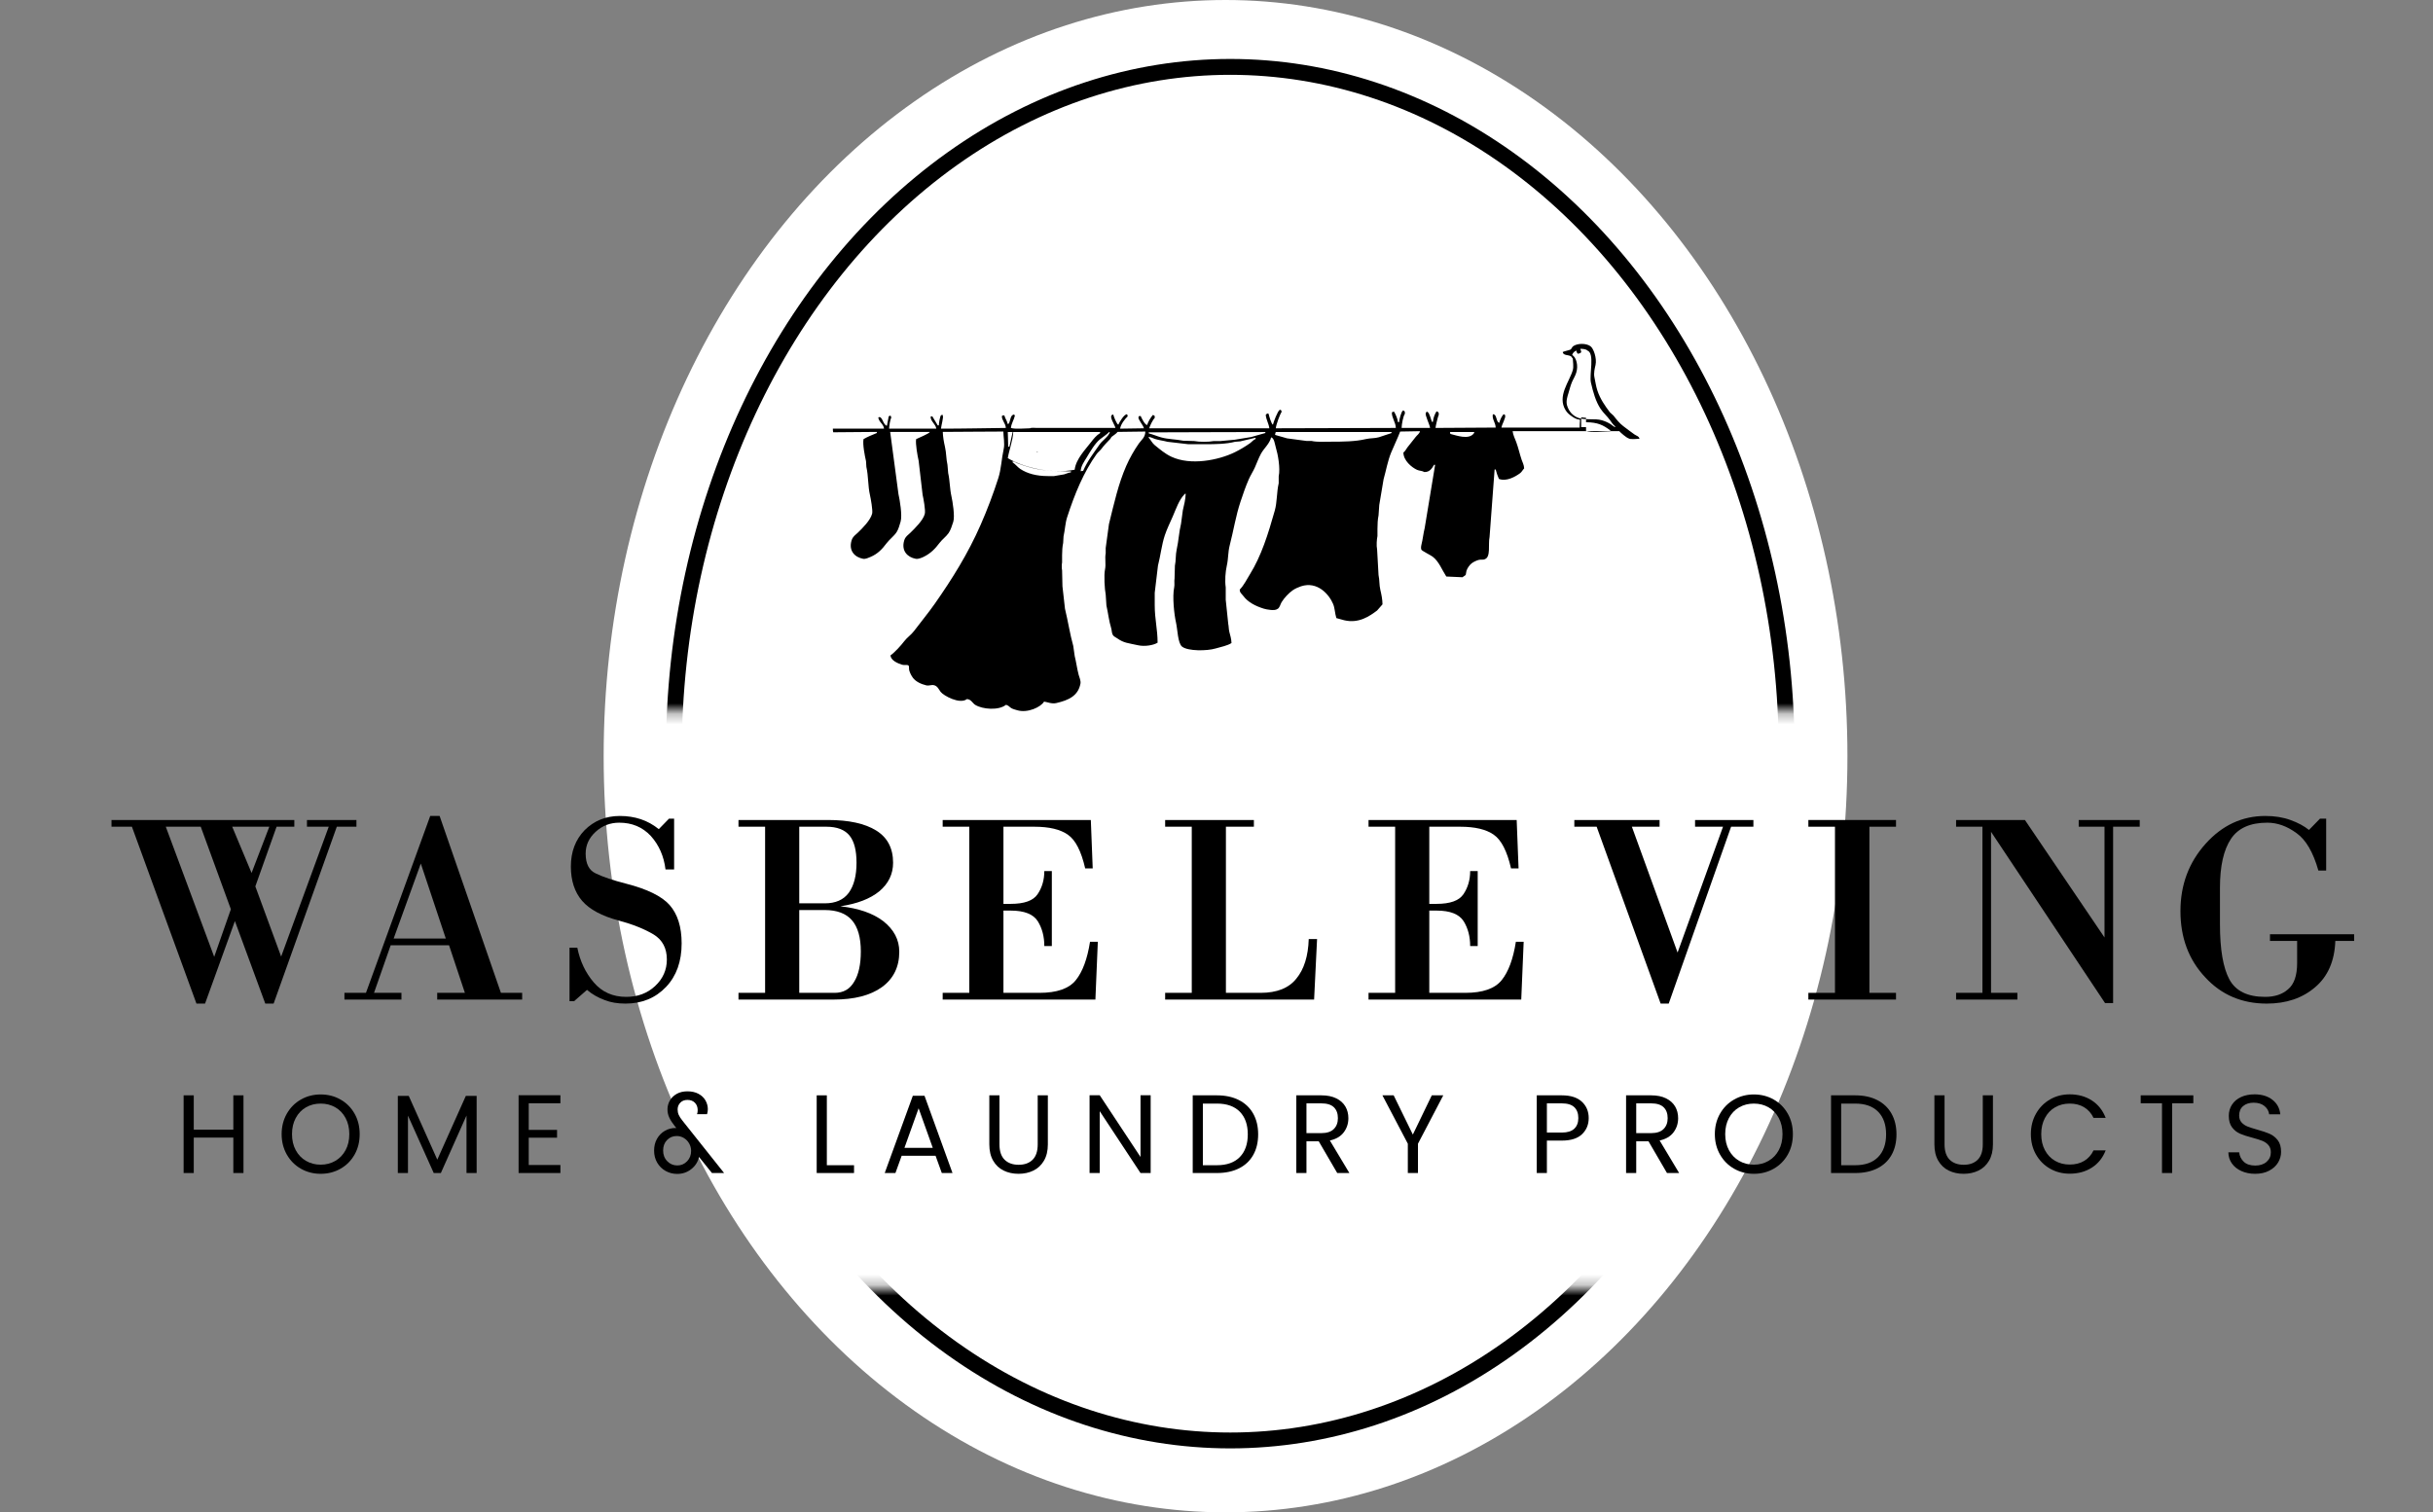 <?xml version="1.0" encoding="UTF-8"?>
<svg width="230px" height="143px" viewBox="0 0 230 143" version="1.1" xmlns="http://www.w3.org/2000/svg" xmlns:xlink="http://www.w3.org/1999/xlink">
    <rect x="0" y="0" width="230" height="143" fill="#808080" stroke="none"/>
    <title>Logo</title>
    <defs>
        <path d="M230,117.79 L230,134.528 L0,134.528 L0,117.79 L230,117.79 Z M0,0 L230,0 L230,63.235 L0,63.235 L0,0 Z" id="path-1"></path>
    </defs>
    <g id="Symbols" stroke="none" stroke-width="1" fill="none" fill-rule="evenodd">
        <g id="Bovenkantholder" transform="translate(-605, 0)">
            <g id="Logo" transform="translate(605, 0)">
                <ellipse id="Oval" fill="#FFFFFF" cx="115.855" cy="71.5" rx="58.789" ry="71.5"></ellipse>
                <g id="Logo-def" transform="translate(0, 4)">
                    <g id="Oval-Clipped">
                        <mask id="mask-2" fill="white">
                            <use xlink:href="#path-1"></use>
                        </mask>
                        <g id="path-1"></g>
                        <ellipse id="Oval" stroke="#000000" stroke-width="1.5" mask="url(#mask-2)" cx="116.301" cy="67.264" rx="52.601" ry="64.939"></ellipse>
                    </g>
                    <path d="M154.987,37.488 C154.726,37.494 154.147,37.573 153.964,37.454 C153.736,37.377 153.242,36.948 153.078,36.771 L142.993,36.771 C143.034,37.131 143.218,37.485 143.334,37.796 C143.542,38.357 143.651,38.899 143.845,39.471 C143.934,39.733 144.068,39.948 144.083,40.292 C143.949,40.425 143.861,40.623 143.709,40.736 C143.263,41.068 142.405,41.562 141.698,41.283 C141.571,40.996 141.469,40.699 141.392,40.394 L141.29,40.394 C141.13,42.525 140.971,44.656 140.813,46.787 C140.668,47.454 140.948,48.668 140.37,48.872 C140.234,48.955 139.956,48.894 139.79,48.941 C139.559,49.007 139.341,49.111 139.143,49.248 C138.939,49.397 138.718,49.705 138.632,49.966 C138.609,50.092 138.586,50.217 138.564,50.342 C138.499,50.446 138.344,50.496 138.257,50.582 L136.724,50.513 C136.3,49.862 136.036,49.095 135.429,48.633 C135.262,48.505 134.426,48.089 134.373,47.983 C134.31,47.885 134.337,47.643 134.373,47.505 C134.5,47.016 134.555,46.424 134.68,45.932 C135.009,43.938 135.338,41.944 135.668,39.95 L135.565,39.95 C135.376,40.268 135.178,40.645 134.646,40.634 C134.454,40.51 134.177,40.524 133.964,40.428 C133.448,40.196 132.667,39.542 132.669,38.788 C132.834,38.67 132.923,38.473 133.044,38.309 C133.291,37.975 133.575,37.66 133.828,37.318 C133.957,37.142 134.185,37.02 134.237,36.771 C133.652,36.773 132.995,36.803 132.363,36.805 C132.114,37.464 131.785,38.122 131.511,38.788 C131.185,39.578 131.035,40.474 130.795,41.317 C130.659,42.126 130.523,42.935 130.387,43.744 C130.364,44.075 130.341,44.405 130.318,44.736 C130.237,45.1 130.218,45.596 130.216,46.001 L130.216,46.684 C130.152,46.974 130.105,47.607 130.182,47.949 C130.227,48.758 130.273,49.567 130.318,50.376 C130.419,50.821 130.377,51.311 130.489,51.778 C130.59,52.201 130.687,52.665 130.693,53.145 L130.182,53.727 C129.484,54.248 128.47,54.975 127.082,54.65 L126.332,54.444 C126.187,54.001 126.195,53.515 126.025,53.111 C125.637,52.189 124.534,50.935 122.993,51.436 C122.739,51.519 122.423,51.663 122.209,51.812 C121.811,52.091 121.413,52.525 121.153,52.94 C121.027,53.142 120.976,53.498 120.744,53.59 C120.507,53.777 119.747,53.637 119.484,53.556 C118.704,53.316 117.977,52.948 117.541,52.359 C117.397,52.164 117.174,52.02 117.201,51.744 C117.595,51.337 117.848,50.803 118.155,50.308 C119.241,48.556 119.869,46.537 120.506,44.291 C120.739,43.469 120.68,42.564 120.88,41.693 L120.88,41.044 C121.05,40.257 120.798,38.922 120.608,38.309 C120.517,38.016 120.464,37.421 120.165,37.352 C120.023,37.959 119.487,38.384 119.211,38.89 C118.981,39.312 118.829,39.742 118.632,40.189 C118.47,40.557 118.216,40.945 118.053,41.317 C117.754,41.996 117.505,42.727 117.269,43.437 C116.824,44.772 116.613,46.163 116.247,47.573 C116.079,48.218 116.127,48.818 115.974,49.488 C115.844,50.06 115.779,50.904 115.872,51.539 L115.872,52.701 C115.951,53.465 116.031,54.228 116.11,54.991 C116.162,55.214 116.149,55.494 116.213,55.744 C116.296,56.069 116.409,56.42 116.417,56.803 C116.019,57.06 115.434,57.162 114.918,57.316 C114.095,57.561 112.306,57.578 111.749,57.145 C111.335,56.824 111.323,55.513 111.17,54.855 C111.004,54.142 110.812,52.405 111,51.539 C111.055,51.284 110.988,50.931 111.034,50.718 C111.045,50.308 111.056,49.898 111.068,49.488 C111.175,49 111.121,48.47 111.238,47.949 C111.418,47.154 111.457,46.28 111.647,45.522 C111.704,45.1 111.761,44.679 111.817,44.257 C111.933,43.774 112.07,43.213 112.09,42.685 C112.019,42.697 112.024,42.693 111.988,42.719 C111.454,43.269 111.191,44.082 110.863,44.838 C110.617,45.407 110.317,46.005 110.114,46.616 C109.813,47.519 109.711,48.543 109.466,49.488 C109.364,50.342 109.262,51.197 109.16,52.052 L109.16,53.214 C109.16,54.572 109.429,55.478 109.432,56.769 C109.05,57.013 108.212,57.158 107.558,57.008 C106.653,56.801 106.264,56.816 105.616,56.359 C105.476,56.26 105.299,56.193 105.207,56.051 C105.086,55.862 105.111,55.602 105.037,55.368 C104.835,54.729 104.754,53.953 104.594,53.248 C104.571,52.906 104.549,52.564 104.526,52.222 C104.424,51.733 104.349,50.364 104.458,49.864 C104.569,49.351 104.427,48.78 104.526,48.325 L104.526,47.813 C104.628,47.06 104.73,46.308 104.833,45.556 C105.334,43.535 105.714,41.779 106.468,40.052 C106.797,39.309 107.196,38.6 107.661,37.933 C107.899,37.591 108.262,37.371 108.274,36.805 C107.439,36.804 106.533,36.838 105.65,36.839 C105.503,37.035 105.257,37.158 105.071,37.318 L104.969,37.488 C104.666,37.805 104.385,38.086 104.117,38.446 C103.993,38.612 103.795,38.755 103.674,38.924 C102.443,40.641 101.603,42.679 100.88,44.907 C100.695,45.478 100.68,46.112 100.54,46.719 C100.528,46.924 100.517,47.129 100.505,47.334 C100.43,47.672 100.404,48.103 100.403,48.496 L100.403,49.18 C100.362,49.373 100.36,49.738 100.403,49.932 C100.415,50.433 100.426,50.935 100.437,51.436 C100.517,52.143 100.596,52.849 100.676,53.556 C100.964,54.735 101.148,55.972 101.459,57.077 L101.596,58.034 C101.743,58.612 101.808,59.197 101.971,59.812 C102.026,60.02 102.189,60.37 102.141,60.632 C101.924,61.814 100.992,62.215 99.858,62.478 C99.424,62.579 99.029,62.385 98.7,62.341 C98.393,62.865 97.151,63.44 96.178,63.162 C96.015,63.115 95.752,63.047 95.599,62.957 C95.425,62.854 95.336,62.681 95.088,62.649 C94.416,63.196 92.877,63.077 92.192,62.649 C91.926,62.483 91.806,62.119 91.408,62.102 C90.74,62.628 89.192,61.779 88.921,61.418 C88.751,61.192 88.64,60.899 88.342,60.803 C88.049,60.709 87.853,60.874 87.558,60.803 C87.055,60.681 86.564,60.446 86.297,60.085 C86.147,59.878 86.032,59.647 85.957,59.401 C85.91,59.239 85.965,59.048 85.889,58.923 C85.73,58.831 85.468,58.917 85.275,58.854 C84.886,58.728 84.205,58.458 84.185,57.966 C84.569,57.706 85.193,57.012 85.48,56.632 C85.739,56.288 86.139,56.022 86.4,55.675 C87.056,54.802 87.741,53.983 88.376,53.077 C89.993,50.767 91.5,48.369 92.703,45.625 C93.334,44.184 93.891,42.712 94.372,41.215 C94.653,40.342 94.673,39.404 94.884,38.446 C94.996,37.935 94.854,37.276 94.849,36.805 C92.98,36.803 91.042,36.837 89.125,36.839 C89.138,37.303 89.231,37.817 89.33,38.241 C89.466,38.824 89.442,39.41 89.568,39.95 C89.591,40.212 89.614,40.474 89.636,40.736 C89.797,41.433 89.779,42.191 89.943,42.924 C90.048,43.392 90.287,44.819 90.113,45.351 C90.004,45.688 89.865,46.136 89.671,46.411 C89.432,46.747 89.064,47.008 88.819,47.334 C88.408,47.88 87.994,48.311 87.354,48.633 C87.191,48.715 86.823,48.885 86.57,48.838 C85.787,48.693 85.179,48.084 85.48,47.095 C85.591,46.728 85.823,46.608 86.059,46.377 C86.482,45.961 87.254,45.217 87.422,44.599 C87.514,44.261 87.286,43.087 87.217,42.787 C87.092,41.716 86.968,40.645 86.843,39.574 C86.736,39.111 86.531,37.966 86.604,37.523 C86.809,37.413 87.854,37.001 87.899,36.839 L84.151,36.839 L84.935,42.719 C85.055,43.24 85.31,44.727 85.139,45.317 C85.05,45.623 84.933,46.05 84.764,46.308 C84.507,46.702 84.088,46.997 83.81,47.368 C83.392,47.926 82.971,48.379 82.277,48.667 C82.127,48.729 81.822,48.88 81.595,48.838 C80.813,48.693 80.201,48.087 80.505,47.095 C80.618,46.726 80.843,46.607 81.084,46.377 C81.514,45.966 82.289,45.197 82.447,44.565 C82.523,44.264 82.308,43.104 82.243,42.821 C82.042,41.948 82.098,41.007 81.902,40.155 C81.891,39.973 81.879,39.79 81.868,39.608 C81.749,39.092 81.541,38.034 81.63,37.523 C82.008,37.295 82.464,37.123 82.89,36.942 L82.89,36.839 L78.768,36.873 C78.739,36.789 78.732,36.662 78.733,36.531 L83.572,36.531 C83.527,36.086 83.084,35.916 83.027,35.472 L83.129,35.437 C83.446,35.441 83.479,36.18 83.844,36.258 C83.901,35.962 83.958,35.665 84.015,35.369 C84.086,35.331 84.077,35.32 84.185,35.301 C84.227,35.379 84.241,35.378 84.253,35.506 C84.148,35.665 84.059,36.292 84.049,36.531 L88.512,36.531 C88.443,36.078 88.003,35.896 87.967,35.403 C88.021,35.383 88.079,35.371 88.137,35.369 C88.308,35.654 88.478,35.939 88.648,36.224 L88.751,36.224 C88.753,36.006 88.856,35.391 88.955,35.266 C88.999,35.236 89.039,35.236 89.125,35.232 L89.125,35.301 C89.212,35.45 88.974,36.262 88.955,36.531 C90.954,36.534 93.099,36.485 95.088,36.463 C95.058,36.016 94.686,35.729 94.713,35.335 C94.784,35.296 94.776,35.286 94.884,35.266 C94.918,35.294 94.893,35.279 94.952,35.301 C95.021,35.583 95.207,35.787 95.258,36.087 C95.329,36.074 95.324,36.079 95.361,36.053 C95.533,35.811 95.485,35.219 95.872,35.198 C95.889,35.236 95.912,35.27 95.94,35.301 C95.853,35.708 95.608,36.029 95.565,36.463 C95.971,36.599 96.875,36.5 97.371,36.497 C97.497,36.419 97.83,36.463 98.018,36.463 L105.446,36.463 C105.396,36.174 104.708,35.24 105.241,35.198 C105.281,35.385 105.568,36.115 105.718,36.155 C105.836,35.902 106.237,35.195 106.536,35.164 C106.578,35.242 106.592,35.241 106.604,35.369 C106.34,35.62 105.949,36.109 105.889,36.531 L108.138,36.497 C108.085,36.21 107.551,35.642 107.626,35.437 C107.671,35.322 107.679,35.338 107.831,35.335 C107.921,35.534 108.215,36.164 108.444,36.189 C108.538,35.869 108.783,35.464 108.989,35.232 C109.049,35.254 109.022,35.239 109.058,35.266 C109.176,35.313 109.162,35.344 109.16,35.506 C109.012,35.653 108.686,36.262 108.649,36.497 L119.995,36.497 C119.943,36.054 119.699,35.704 119.654,35.232 C119.735,35.156 119.714,35.124 119.858,35.096 C119.893,35.123 119.868,35.108 119.926,35.13 C119.965,35.313 120.19,36.116 120.335,36.155 C120.393,35.903 120.796,34.821 120.983,34.754 L120.983,34.719 C120.994,34.731 121.006,34.742 121.017,34.754 C121.139,34.794 121.141,34.805 121.153,34.959 C121.008,35.146 120.62,36.187 120.608,36.497 C124.337,36.499 128.172,36.464 131.954,36.463 C131.936,35.92 131.556,35.495 131.579,34.993 C131.657,34.951 131.656,34.937 131.784,34.925 C131.942,35.19 132.107,35.556 132.158,35.916 L132.261,35.916 C132.281,35.668 132.462,34.891 132.635,34.822 L132.635,34.788 C132.647,34.799 132.658,34.811 132.669,34.822 C132.814,34.87 132.813,34.935 132.806,35.13 C132.645,35.361 132.51,36.097 132.499,36.463 L135.191,36.463 C135.148,36.123 134.7,35.26 134.782,35.061 C134.816,34.967 134.831,34.986 134.884,34.925 C134.944,34.946 134.917,34.931 134.952,34.959 C135.133,35.038 135.277,35.669 135.361,35.882 L135.463,35.882 C135.48,35.516 135.647,35.133 135.804,34.89 C135.864,34.912 135.837,34.897 135.872,34.925 C136.017,34.973 136.016,35.038 136.008,35.232 C135.936,35.348 135.716,36.287 135.702,36.463 L141.392,36.429 C141.374,35.943 141.044,35.651 141.119,35.198 C141.179,35.176 141.152,35.191 141.187,35.164 C141.247,35.185 141.22,35.17 141.256,35.198 C141.52,35.339 141.433,35.897 141.733,35.984 C141.799,35.691 141.965,35.36 142.141,35.164 C142.201,35.185 142.174,35.17 142.21,35.198 C142.294,35.243 142.233,35.183 142.278,35.266 C142.392,35.449 141.97,36.138 141.937,36.429 L149.331,36.429 C149.329,36.172 149.348,35.924 149.365,35.711 C149.353,35.699 149.342,35.688 149.331,35.677 C148.994,35.654 148.76,35.481 148.547,35.335 C148.321,35.18 148.144,35.02 148.002,34.788 C147.18,33.446 148.366,32.098 148.683,30.993 C148.777,30.668 148.691,30.225 148.683,29.899 C148.61,29.847 148.583,29.743 148.513,29.694 C148.282,29.535 147.768,29.636 147.729,29.284 C147.863,29.208 148.412,29.1 148.479,29.045 C148.571,28.967 148.616,28.81 148.717,28.737 C149.116,28.449 149.943,28.44 150.353,28.737 C150.645,28.948 150.973,29.87 150.83,30.515 C150.766,30.801 150.64,31.279 150.728,31.677 C150.82,32.097 150.87,32.51 151,32.908 C151.268,33.728 151.727,34.371 152.193,34.993 C152.306,35.096 152.42,35.198 152.533,35.301 C152.795,35.648 153.107,36.032 153.453,36.292 C153.803,36.555 154.155,36.829 154.51,37.078 C154.689,37.205 154.932,37.235 154.987,37.488 Z M149.269,28.981 C149.014,29.183 148.736,29.206 148.624,29.561 C149.027,29.808 149.214,30.57 149.011,31.233 C148.907,31.576 148.715,31.856 148.592,32.155 C148.448,32.505 148.387,32.796 148.269,33.179 C148.179,33.471 148.018,33.933 148.14,34.339 C148.317,34.926 148.708,35.354 149.269,35.534 C149.92,35.741 150.795,35.549 151.431,35.738 C151.726,35.823 152.008,35.949 152.27,36.114 C152.408,36.204 152.512,36.332 152.69,36.387 L152.69,36.318 C152.497,36.178 152.347,35.937 152.206,35.738 C151.937,35.361 151.565,35.044 151.302,34.646 C150.856,33.97 150.611,33.11 150.399,32.189 C150.22,31.413 150.773,29.432 150.076,29.152 C149.917,28.992 149.578,28.977 149.269,28.981 Z M149.14,28.98 L149.391,28.98 C149.405,29.022 149.419,29.065 149.432,29.107 C149.469,29.161 149.47,29.21 149.474,29.317 C149.352,29.394 149.353,29.432 149.14,29.443 C149.078,29.336 149.04,29.311 149.015,29.149 C149.064,29.098 149.106,29.042 149.14,28.98 L149.14,28.98 Z M149.474,35.461 L149.474,36.387 L149.934,36.387 L149.934,35.507 L149.474,35.461 Z M149.934,35.924 L149.934,36.748 C150.378,36.943 151.661,36.798 152.23,36.794 L152.23,36.703 C151.552,36.184 151.037,35.935 149.934,35.924 Z M137.072,36.85 C137.083,36.91 137.095,36.969 137.106,37.029 C137.662,37.164 138.858,37.625 139.334,36.969 C139.362,36.908 139.346,36.953 139.368,36.85 L137.072,36.85 Z M108.591,36.881 L108.591,36.976 C108.969,37.068 109.383,37.248 109.768,37.356 C110.425,37.541 111.16,37.53 111.852,37.672 L112.894,37.704 C113.364,37.798 114.272,37.8 114.742,37.704 L115.381,37.704 L116.725,37.578 L118.272,37.324 C118.713,37.208 119.191,37.051 119.616,36.945 L119.616,36.85 C116.003,36.848 112.259,36.88 108.591,36.881 Z M120.602,36.85 C120.577,36.956 120.553,36.974 120.535,37.096 C120.546,37.108 120.557,37.12 120.568,37.131 L121.674,37.448 L123.517,37.695 L123.986,37.695 C124.524,37.815 125.183,37.765 125.796,37.765 C126.943,37.765 128.135,37.753 129.113,37.519 C129.561,37.412 129.937,37.464 130.353,37.343 C130.742,37.229 131.156,37.058 131.526,36.955 C131.537,36.92 131.548,36.885 131.559,36.85 L120.602,36.85 Z M95.786,36.85 C95.742,37.691 95.404,38.518 95.27,39.318 C96.645,40.149 99.312,40.862 101.593,40.415 C101.705,39.402 102.635,38.474 103.139,37.809 C103.372,37.502 103.66,37.15 103.998,36.952 L103.998,36.85 L95.786,36.85 Z M102.16,40.553 L102.396,40.516 C102.797,39.584 103.43,38.778 103.976,37.986 C104.186,37.68 104.841,37.228 104.917,36.85 L104.849,36.85 C104.616,37.096 104.24,37.329 103.976,37.546 C103.488,37.948 103.043,38.733 102.698,39.306 C102.495,39.644 102.187,40.049 102.16,40.553 Z M95.27,36.85 C95.277,37.276 95.307,37.766 95.308,38.238 L95.423,38.238 C95.525,37.775 95.627,37.312 95.729,36.85 L95.27,36.85 Z M118.697,37.389 L117.239,37.734 L116.753,37.773 C115.91,37.988 114.907,38.003 113.905,38.003 L112.342,38.003 L110.363,37.773 C109.98,37.669 109.579,37.628 109.182,37.504 C108.987,37.444 108.829,37.335 108.591,37.312 L108.591,37.389 C108.789,37.595 108.927,37.902 109.147,38.079 C109.651,38.486 110.129,38.905 110.745,39.191 C112.565,40.037 115.172,39.518 116.718,38.769 C117.21,38.526 117.686,38.244 118.142,37.926 C118.323,37.8 118.481,37.589 118.697,37.504 L118.697,37.389 Z M98.003,38.678 C98.076,38.709 98.078,38.717 98.1,38.774 L98.052,38.774 L98.052,38.736 C98.015,38.715 98.023,38.718 98.003,38.678 Z M95.729,39.627 L95.729,39.724 C95.993,39.889 96.183,40.164 96.444,40.337 C97.099,40.772 97.965,41.016 99.064,41.016 L99.643,41.016 L100.595,40.854 C100.798,40.793 101.007,40.692 101.242,40.66 L101.242,40.564 C99.705,40.588 98.353,40.504 97.193,40.144 C96.855,40.039 96.474,39.927 96.138,39.788 C95.997,39.73 95.935,39.648 95.729,39.627 Z" id="Shape" fill="#000000" fill-rule="nonzero"></path>
                    <g id="HOME-&amp;-LAUNDRY-PRODU" transform="translate(17.358, 99.191)" fill="#000000" fill-rule="nonzero">
                        <polygon id="Path" points="5.659 0.379 5.659 7.725 4.7 7.725 4.7 4.374 0.959 4.374 0.959 7.725 -1.88488464e-23 7.725 -1.88488464e-23 0.379 0.959 0.379 0.959 3.625 4.7 3.625 4.7 0.379"></polygon>
                        <path d="M12.955,7.799 C12.273,7.799 11.652,7.639 11.089,7.319 C10.527,7 10.083,6.554 9.756,5.981 C9.43,5.408 9.266,4.764 9.266,4.047 C9.266,3.33 9.43,2.686 9.756,2.113 C10.083,1.54 10.527,1.094 11.089,0.775 C11.652,0.455 12.273,0.295 12.955,0.295 C13.643,0.295 14.269,0.455 14.831,0.775 C15.393,1.094 15.836,1.539 16.159,2.108 C16.482,2.677 16.644,3.323 16.644,4.047 C16.644,4.771 16.482,5.417 16.159,5.986 C15.836,6.555 15.393,7 14.831,7.319 C14.269,7.639 13.643,7.799 12.955,7.799 Z M12.955,6.935 C13.468,6.935 13.93,6.815 14.341,6.576 C14.752,6.338 15.075,6 15.31,5.565 C15.546,5.129 15.663,4.623 15.663,4.047 C15.663,3.471 15.546,2.963 15.31,2.524 C15.075,2.085 14.752,1.748 14.341,1.512 C13.93,1.277 13.468,1.159 12.955,1.159 C12.442,1.159 11.98,1.277 11.569,1.512 C11.158,1.748 10.835,2.085 10.599,2.524 C10.364,2.963 10.246,3.471 10.246,4.047 C10.246,4.623 10.364,5.129 10.599,5.565 C10.835,6 11.158,6.338 11.569,6.576 C11.98,6.815 12.442,6.935 12.955,6.935 Z" id="Shape"></path>
                        <polygon id="Path" points="27.701 0.432 27.701 7.725 26.742 7.725 26.742 2.287 24.318 7.725 23.644 7.725 21.209 2.298 21.209 7.725 20.25 7.725 20.25 0.432 21.283 0.432 23.981 6.46 26.679 0.432"></polygon>
                        <polygon id="Path" points="32.625 1.128 32.625 3.647 35.302 3.647 35.302 4.384 32.625 4.384 32.625 6.966 35.619 6.966 35.619 7.725 31.666 7.725 31.666 0.369 35.619 0.369 35.619 1.128"></polygon>
                        <path d="M49.946,7.725 L48.723,6.208 C48.618,6.671 48.374,7.054 47.991,7.356 C47.608,7.658 47.164,7.809 46.658,7.809 C46.264,7.809 45.901,7.716 45.567,7.53 C45.233,7.344 44.968,7.084 44.771,6.75 C44.574,6.417 44.476,6.035 44.476,5.607 C44.476,5.185 44.567,4.813 44.75,4.49 C44.933,4.166 45.179,3.915 45.488,3.736 C45.797,3.557 46.134,3.467 46.5,3.467 L46.584,3.467 L46.479,3.351 C46.226,3.035 46.039,2.752 45.92,2.503 C45.801,2.254 45.741,1.988 45.741,1.707 C45.741,1.412 45.815,1.135 45.962,0.875 C46.11,0.615 46.326,0.404 46.61,0.242 C46.895,0.081 47.234,0 47.627,0 C48.035,0 48.384,0.079 48.676,0.237 C48.968,0.395 49.187,0.604 49.335,0.864 C49.482,1.124 49.556,1.398 49.556,1.686 C49.556,1.841 49.531,1.999 49.482,2.161 L48.534,2.161 C48.576,2.055 48.597,1.929 48.597,1.781 C48.597,1.493 48.509,1.259 48.333,1.08 C48.158,0.901 47.922,0.812 47.627,0.812 C47.346,0.812 47.121,0.899 46.953,1.075 C46.784,1.251 46.7,1.465 46.7,1.718 C46.7,1.901 46.735,2.071 46.805,2.229 C46.876,2.387 46.995,2.572 47.164,2.782 L51.095,7.725 L49.946,7.725 Z M46.668,7.008 C47.034,7.008 47.343,6.877 47.596,6.613 C47.849,6.35 47.975,6.025 47.975,5.638 C47.975,5.378 47.912,5.14 47.785,4.922 C47.659,4.704 47.492,4.534 47.285,4.411 C47.078,4.288 46.854,4.226 46.616,4.226 C46.25,4.226 45.945,4.353 45.699,4.606 C45.453,4.859 45.33,5.189 45.33,5.596 C45.33,6.004 45.46,6.341 45.72,6.608 C45.98,6.875 46.296,7.008 46.668,7.008 Z" id="Shape"></path>
                        <polygon id="Path" points="60.806 6.987 63.377 6.987 63.377 7.725 59.847 7.725 59.847 0.379 60.806 0.379"></polygon>
                        <path d="M71.084,6.092 L67.88,6.092 L67.29,7.725 L66.278,7.725 L68.934,0.422 L70.04,0.422 L72.686,7.725 L71.674,7.725 L71.084,6.092 Z M70.82,5.343 L69.482,1.602 L68.143,5.343 L70.82,5.343 Z" id="Shape"></path>
                        <path d="M77.125,0.379 L77.125,5.017 C77.125,5.663 77.287,6.146 77.61,6.466 C77.933,6.785 78.376,6.945 78.938,6.945 C79.5,6.945 79.941,6.785 80.26,6.466 C80.58,6.146 80.74,5.663 80.74,5.017 L80.74,0.379 L81.699,0.379 L81.699,5.017 C81.699,5.628 81.576,6.143 81.33,6.561 C81.084,6.979 80.752,7.29 80.334,7.493 C79.916,7.697 79.447,7.799 78.927,7.799 C78.407,7.799 77.938,7.697 77.52,7.493 C77.102,7.29 76.772,6.979 76.53,6.561 C76.287,6.143 76.166,5.628 76.166,5.017 L76.166,0.379 L77.125,0.379 Z" id="Path"></path>
                        <polygon id="Path" points="91.418 7.725 90.459 7.725 86.602 1.876 86.602 7.725 85.643 7.725 85.643 0.369 86.602 0.369 90.459 6.208 90.459 0.369 91.418 0.369"></polygon>
                        <path d="M97.681,0.379 C98.482,0.379 99.176,0.529 99.762,0.827 C100.349,1.126 100.799,1.553 101.111,2.108 C101.424,2.663 101.58,3.316 101.58,4.068 C101.58,4.82 101.424,5.472 101.111,6.023 C100.799,6.575 100.349,6.996 99.762,7.288 C99.176,7.579 98.482,7.725 97.681,7.725 L95.394,7.725 L95.394,0.379 L97.681,0.379 Z M97.681,6.987 C98.622,6.987 99.344,6.729 99.847,6.213 C100.349,5.696 100.6,4.981 100.6,4.068 C100.6,3.155 100.349,2.442 99.847,1.929 C99.344,1.416 98.622,1.159 97.681,1.159 L96.353,1.159 L96.353,6.987 L97.681,6.987 Z" id="Shape"></path>
                        <path d="M109.055,7.725 L107.305,4.722 L106.146,4.722 L106.146,7.725 L105.187,7.725 L105.187,0.379 L107.558,0.379 C108.113,0.379 108.582,0.474 108.965,0.664 C109.348,0.854 109.635,1.11 109.824,1.433 C110.014,1.757 110.109,2.125 110.109,2.54 C110.109,3.046 109.963,3.492 109.671,3.878 C109.38,4.265 108.943,4.521 108.359,4.648 L110.204,7.725 L109.055,7.725 Z M106.146,3.952 L107.558,3.952 C108.078,3.952 108.468,3.824 108.728,3.567 C108.988,3.311 109.118,2.969 109.118,2.54 C109.118,2.097 108.992,1.753 108.739,1.507 C108.486,1.261 108.092,1.138 107.558,1.138 L106.146,1.138 L106.146,3.952 Z" id="Shape"></path>
                        <polygon id="Path" points="119.08 0.379 116.688 4.953 116.688 7.725 115.729 7.725 115.729 4.953 113.326 0.379 114.39 0.379 116.203 4.089 117.994 0.379"></polygon>
                        <path d="M132.828,2.529 C132.828,3.141 132.619,3.648 132.201,4.052 C131.782,4.456 131.145,4.658 130.288,4.658 L128.875,4.658 L128.875,7.725 L127.916,7.725 L127.916,0.379 L130.288,0.379 C131.117,0.379 131.747,0.58 132.179,0.98 C132.612,1.381 132.828,1.897 132.828,2.529 Z M130.288,3.899 C130.815,3.899 131.206,3.778 131.463,3.536 C131.719,3.293 131.847,2.958 131.847,2.529 C131.847,2.087 131.721,1.744 131.468,1.502 C131.215,1.259 130.822,1.138 130.288,1.138 L128.875,1.138 L128.875,3.899 L130.288,3.899 Z" id="Shape"></path>
                        <path d="M140.228,7.725 L138.479,4.722 L137.32,4.722 L137.32,7.725 L136.361,7.725 L136.361,0.379 L138.732,0.379 C139.287,0.379 139.756,0.474 140.139,0.664 C140.522,0.854 140.808,1.11 140.998,1.433 C141.187,1.757 141.282,2.125 141.282,2.54 C141.282,3.046 141.136,3.492 140.845,3.878 C140.553,4.265 140.116,4.521 139.533,4.648 L141.377,7.725 L140.228,7.725 Z M137.32,3.952 L138.732,3.952 C139.252,3.952 139.642,3.824 139.902,3.567 C140.162,3.311 140.292,2.969 140.292,2.54 C140.292,2.097 140.165,1.753 139.912,1.507 C139.659,1.261 139.266,1.138 138.732,1.138 L137.32,1.138 L137.32,3.952 Z" id="Shape"></path>
                        <path d="M148.441,7.799 C147.759,7.799 147.137,7.639 146.575,7.319 C146.013,7 145.569,6.554 145.242,5.981 C144.915,5.408 144.752,4.764 144.752,4.047 C144.752,3.33 144.915,2.686 145.242,2.113 C145.569,1.54 146.013,1.094 146.575,0.775 C147.137,0.455 147.759,0.295 148.441,0.295 C149.129,0.295 149.755,0.455 150.317,0.775 C150.879,1.094 151.321,1.539 151.645,2.108 C151.968,2.677 152.129,3.323 152.129,4.047 C152.129,4.771 151.968,5.417 151.645,5.986 C151.321,6.555 150.879,7 150.317,7.319 C149.755,7.639 149.129,7.799 148.441,7.799 Z M148.441,6.935 C148.954,6.935 149.416,6.815 149.827,6.576 C150.238,6.338 150.561,6 150.796,5.565 C151.032,5.129 151.149,4.623 151.149,4.047 C151.149,3.471 151.032,2.963 150.796,2.524 C150.561,2.085 150.238,1.748 149.827,1.512 C149.416,1.277 148.954,1.159 148.441,1.159 C147.928,1.159 147.466,1.277 147.055,1.512 C146.644,1.748 146.321,2.085 146.085,2.524 C145.85,2.963 145.732,3.471 145.732,4.047 C145.732,4.623 145.85,5.129 146.085,5.565 C146.321,6 146.644,6.338 147.055,6.576 C147.466,6.815 147.928,6.935 148.441,6.935 Z" id="Shape"></path>
                        <path d="M158.023,0.379 C158.824,0.379 159.518,0.529 160.104,0.827 C160.691,1.126 161.141,1.553 161.453,2.108 C161.766,2.663 161.922,3.316 161.922,4.068 C161.922,4.82 161.766,5.472 161.453,6.023 C161.141,6.575 160.691,6.996 160.104,7.288 C159.518,7.579 158.824,7.725 158.023,7.725 L155.736,7.725 L155.736,0.379 L158.023,0.379 Z M158.023,6.987 C158.965,6.987 159.686,6.729 160.189,6.213 C160.691,5.696 160.942,4.981 160.942,4.068 C160.942,3.155 160.691,2.442 160.189,1.929 C159.686,1.416 158.965,1.159 158.023,1.159 L156.695,1.159 L156.695,6.987 L158.023,6.987 Z" id="Shape"></path>
                        <path d="M166.467,0.379 L166.467,5.017 C166.467,5.663 166.629,6.146 166.952,6.466 C167.275,6.785 167.718,6.945 168.28,6.945 C168.842,6.945 169.283,6.785 169.603,6.466 C169.922,6.146 170.082,5.663 170.082,5.017 L170.082,0.379 L171.041,0.379 L171.041,5.017 C171.041,5.628 170.918,6.143 170.672,6.561 C170.426,6.979 170.094,7.29 169.676,7.493 C169.258,7.697 168.789,7.799 168.269,7.799 C167.749,7.799 167.28,7.697 166.862,7.493 C166.444,7.29 166.114,6.979 165.872,6.561 C165.629,6.143 165.508,5.628 165.508,5.017 L165.508,0.379 L166.467,0.379 Z" id="Path"></path>
                        <path d="M174.627,4.047 C174.627,3.33 174.788,2.686 175.112,2.113 C175.435,1.54 175.876,1.093 176.434,0.769 C176.993,0.446 177.613,0.285 178.294,0.285 C179.095,0.285 179.794,0.478 180.392,0.864 C180.989,1.251 181.424,1.799 181.698,2.508 L180.55,2.508 C180.346,2.08 180.053,1.748 179.67,1.512 C179.287,1.277 178.828,1.159 178.294,1.159 C177.781,1.159 177.321,1.277 176.914,1.512 C176.506,1.748 176.187,2.085 175.955,2.524 C175.723,2.963 175.607,3.471 175.607,4.047 C175.607,4.623 175.723,5.129 175.955,5.565 C176.187,6 176.506,6.336 176.914,6.571 C177.321,6.806 177.781,6.924 178.294,6.924 C178.828,6.924 179.287,6.808 179.67,6.576 C180.053,6.345 180.346,6.014 180.55,5.586 L181.698,5.586 C181.424,6.288 180.989,6.831 180.392,7.214 C179.794,7.597 179.095,7.788 178.294,7.788 C177.613,7.788 176.993,7.629 176.434,7.309 C175.876,6.989 175.435,6.545 175.112,5.976 C174.788,5.407 174.627,4.764 174.627,4.047 Z" id="Path"></path>
                        <polygon id="Path" points="189.985 0.379 189.985 1.128 187.982 1.128 187.982 7.725 187.023 7.725 187.023 1.128 185.01 1.128 185.01 0.379"></polygon>
                        <path d="M195.836,7.799 C195.351,7.799 194.917,7.713 194.535,7.541 C194.152,7.369 193.851,7.13 193.633,6.824 C193.416,6.518 193.303,6.165 193.296,5.765 L194.318,5.765 C194.354,6.116 194.498,6.413 194.751,6.655 C195.003,6.898 195.365,7.019 195.836,7.019 C196.286,7.019 196.644,6.901 196.911,6.666 C197.178,6.431 197.312,6.13 197.312,5.765 C197.312,5.484 197.234,5.255 197.08,5.08 C196.925,4.904 196.732,4.771 196.5,4.679 C196.268,4.588 195.956,4.49 195.562,4.384 C195.077,4.258 194.689,4.131 194.397,4.005 C194.106,3.878 193.856,3.68 193.649,3.409 C193.442,3.139 193.338,2.775 193.338,2.319 C193.338,1.918 193.44,1.563 193.644,1.254 C193.848,0.945 194.134,0.706 194.503,0.537 C194.872,0.369 195.295,0.285 195.773,0.285 C196.461,0.285 197.025,0.457 197.464,0.801 C197.903,1.145 198.151,1.602 198.207,2.171 L197.153,2.171 C197.118,1.869 196.973,1.611 196.716,1.396 C196.46,1.182 196.114,1.075 195.678,1.075 C195.278,1.075 194.951,1.18 194.698,1.391 C194.445,1.602 194.318,1.901 194.318,2.287 C194.318,2.554 194.394,2.772 194.545,2.94 C194.696,3.109 194.882,3.237 195.104,3.325 C195.325,3.413 195.636,3.513 196.036,3.625 C196.521,3.759 196.911,3.891 197.206,4.021 C197.501,4.151 197.754,4.351 197.965,4.621 C198.176,4.892 198.281,5.259 198.281,5.723 C198.281,6.081 198.186,6.418 197.997,6.734 C197.807,7.051 197.526,7.307 197.153,7.504 C196.781,7.701 196.342,7.799 195.836,7.799 Z" id="Path"></path>
                    </g>
                    <g id="WASBELEVING" transform="translate(10.539, 73.154)" fill="#000000" fill-rule="nonzero">
                        <path d="M23.156,1.017 L23.156,0.381 L18.479,0.381 L18.479,1.017 L20.538,1.017 L16.039,13.294 L13.599,6.659 L15.607,1.017 L17.284,1.017 L17.284,0.381 L13.471,0.381 L7.015,0.381 L0,0.381 L0,1.017 L1.932,1.017 L8.032,17.742 L8.845,17.742 L11.667,9.938 L14.539,17.742 L15.327,17.742 L21.3,1.017 L23.156,1.017 Z M14.92,1.017 L13.243,5.389 L11.413,1.017 L13.471,1.017 L14.92,1.017 Z M11.285,8.82 L9.71,13.319 L5.134,1.017 L7.015,1.017 L8.439,1.017 L11.285,8.82 Z" id="Shape"></path>
                        <path d="M38.823,17.36 L38.823,16.725 L36.815,16.725 L31.02,3.52398554e-14 L30.131,3.52398554e-14 L24.056,16.725 L22.022,16.725 L22.022,17.36 L27.411,17.36 L27.411,16.725 L24.818,16.725 L26.394,12.226 L31.91,12.226 L33.409,16.725 L30.791,16.725 L30.791,17.36 L38.823,17.36 Z M31.605,11.591 L26.674,11.591 L29.241,4.499 L31.605,11.591 Z" id="Shape"></path>
                        <path d="M53.899,12.048 C53.899,10.489 53.518,9.277 52.756,8.413 C52.01,7.583 50.646,6.914 48.663,6.405 C47.409,6.083 46.452,5.761 45.791,5.439 C45.147,5.151 44.825,4.524 44.825,3.558 C44.825,2.762 45.139,2.076 45.766,1.5 C46.393,0.924 47.138,0.635 48.002,0.635 C49.205,0.635 50.197,1.051 50.976,1.881 C51.756,2.745 52.222,3.804 52.374,5.058 L53.188,5.058 L53.188,0.254 L52.705,0.254 L51.739,1.245 C51.213,0.822 50.646,0.508 50.036,0.305 C49.426,0.102 48.765,0 48.053,0 C46.731,0 45.622,0.449 44.723,1.347 C43.859,2.245 43.427,3.389 43.427,4.779 C43.427,6.117 43.783,7.202 44.495,8.032 C45.206,8.845 46.359,9.464 47.952,9.888 C49.273,10.243 50.375,10.684 51.256,11.209 C52.086,11.718 52.501,12.506 52.501,13.573 C52.501,14.556 52.129,15.395 51.383,16.089 C50.654,16.767 49.748,17.106 48.663,17.106 C47.392,17.106 46.367,16.649 45.588,15.734 C44.808,14.819 44.291,13.726 44.037,12.455 L43.3,12.455 L43.3,17.513 L43.732,17.513 L44.952,16.445 C45.427,16.852 45.986,17.174 46.63,17.411 C47.189,17.631 47.841,17.742 48.587,17.742 C50.146,17.742 51.425,17.216 52.425,16.166 C53.408,15.132 53.899,13.759 53.899,12.048 Z" id="Path"></path>
                        <path d="M74.473,12.836 C74.473,11.701 73.964,10.735 72.948,9.938 C71.965,9.193 70.618,8.727 68.906,8.54 C70.499,8.303 71.728,7.829 72.592,7.117 C73.456,6.388 73.888,5.49 73.888,4.423 C73.888,3.05 73.354,2.033 72.287,1.373 C71.219,0.712 69.703,0.381 67.737,0.381 L59.273,0.381 L59.273,1.017 L61.789,1.017 L61.789,16.725 L59.273,16.725 L59.273,17.36 L68.271,17.36 C70.22,17.36 71.736,16.971 72.821,16.191 C73.922,15.395 74.473,14.276 74.473,12.836 Z M70.431,4.423 C70.431,5.643 70.186,6.592 69.694,7.269 C69.203,7.93 68.449,8.261 67.432,8.261 L65.017,8.261 L65.017,1.017 L67.585,1.017 C68.584,1.017 69.313,1.296 69.771,1.855 C70.211,2.398 70.431,3.253 70.431,4.423 Z M70.838,12.811 C70.838,14.048 70.626,15.005 70.203,15.683 C69.796,16.378 69.186,16.725 68.373,16.725 L65.017,16.725 L65.017,8.896 L67.432,8.896 C68.584,8.896 69.44,9.218 69.999,9.862 C70.558,10.506 70.838,11.489 70.838,12.811 Z" id="Shape"></path>
                        <path d="M93.242,11.896 L92.505,11.896 C92.25,13.522 91.801,14.734 91.157,15.53 C90.513,16.327 89.37,16.725 87.726,16.725 L84.32,16.725 L84.32,8.947 L85.006,8.947 C86.294,8.947 87.15,9.286 87.573,9.964 C87.98,10.625 88.184,11.404 88.184,12.302 L88.895,12.302 L88.895,5.211 L88.184,5.211 C88.184,6.041 87.972,6.77 87.548,7.397 C87.141,8.007 86.294,8.312 85.006,8.312 L84.32,8.312 L84.32,1.017 L87.243,1.017 C88.65,1.017 89.709,1.271 90.42,1.779 C91.132,2.271 91.674,3.33 92.047,4.956 L92.759,4.956 L92.581,0.381 L78.576,0.381 L78.576,1.017 L81.092,1.017 L81.092,16.725 L78.576,16.725 L78.576,17.36 L93.013,17.36 L93.242,11.896 Z" id="Path"></path>
                        <path d="M113.968,11.641 L113.18,11.641 C113.129,13.251 112.739,14.497 112.011,15.378 C111.299,16.276 110.172,16.725 108.63,16.725 L105.351,16.725 L105.351,1.017 L107.995,1.017 L107.995,0.381 L99.607,0.381 L99.607,1.017 L102.123,1.017 L102.123,16.725 L99.607,16.725 L99.607,17.36 L113.688,17.36 L113.968,11.641 Z" id="Path"></path>
                        <path d="M133.499,11.896 L132.762,11.896 C132.508,13.522 132.059,14.734 131.415,15.53 C130.771,16.327 129.627,16.725 127.983,16.725 L124.577,16.725 L124.577,8.947 L125.264,8.947 C126.552,8.947 127.407,9.286 127.831,9.964 C128.238,10.625 128.441,11.404 128.441,12.302 L129.153,12.302 L129.153,5.211 L128.441,5.211 C128.441,6.041 128.229,6.77 127.805,7.397 C127.399,8.007 126.552,8.312 125.264,8.312 L124.577,8.312 L124.577,1.017 L127.5,1.017 C128.907,1.017 129.966,1.271 130.678,1.779 C131.389,2.271 131.932,3.33 132.304,4.956 L133.016,4.956 L132.838,0.381 L118.833,0.381 L118.833,1.017 L121.349,1.017 L121.349,16.725 L118.833,16.725 L118.833,17.36 L133.27,17.36 L133.499,11.896 Z" id="Path"></path>
                        <polygon id="Path" points="155.216 1.017 155.216 0.381 149.701 0.381 149.701 1.017 152.344 1.017 148.049 12.912 143.728 1.017 146.346 1.017 146.346 0.381 138.288 0.381 138.288 1.017 140.398 1.017 146.447 17.742 147.21 17.742 153.107 1.017"></polygon>
                        <polygon id="Path" points="168.698 17.36 168.698 16.725 166.182 16.725 166.182 1.017 168.698 1.017 168.698 0.381 160.412 0.381 160.412 1.017 162.928 1.017 162.928 16.725 160.412 16.725 160.412 17.36"></polygon>
                        <polygon id="Path" points="191.737 1.017 191.737 0.381 185.968 0.381 185.968 1.017 188.408 1.017 188.408 11.489 180.884 0.381 174.377 0.381 174.377 1.017 176.868 1.017 176.868 16.725 174.377 16.725 174.377 17.36 180.172 17.36 180.172 16.725 177.681 16.725 177.681 1.5 188.458 17.691 189.221 17.691 189.221 1.017"></polygon>
                        <path d="M212.006,11.819 L212.006,11.184 L204.05,11.184 L204.05,11.819 L206.617,11.819 L206.617,13.904 C206.617,15.09 206.329,15.92 205.753,16.394 C205.211,16.869 204.491,17.106 203.593,17.106 C201.932,17.106 200.805,16.555 200.212,15.454 C199.619,14.353 199.322,12.616 199.322,10.243 L199.322,6.787 C199.322,4.736 199.67,3.194 200.365,2.161 C201.042,1.144 202.186,0.635 203.796,0.635 C204.745,0.635 205.668,0.966 206.566,1.627 C207.448,2.254 208.134,3.431 208.625,5.16 L209.362,5.16 L209.362,0.254 L208.778,0.254 L207.736,1.322 C207.278,0.949 206.694,0.635 205.982,0.381 C205.287,0.127 204.499,0 203.618,0 C201.415,0 199.526,0.881 197.95,2.643 C196.374,4.406 195.586,6.524 195.586,8.998 C195.586,11.506 196.365,13.59 197.924,15.251 C199.449,16.911 201.39,17.742 203.745,17.742 C205.592,17.742 207.117,17.225 208.32,16.191 C209.523,15.174 210.159,13.717 210.227,11.819 L212.006,11.819 Z" id="Path"></path>
                    </g>
                </g>
            </g>
        </g>
    </g>
</svg>